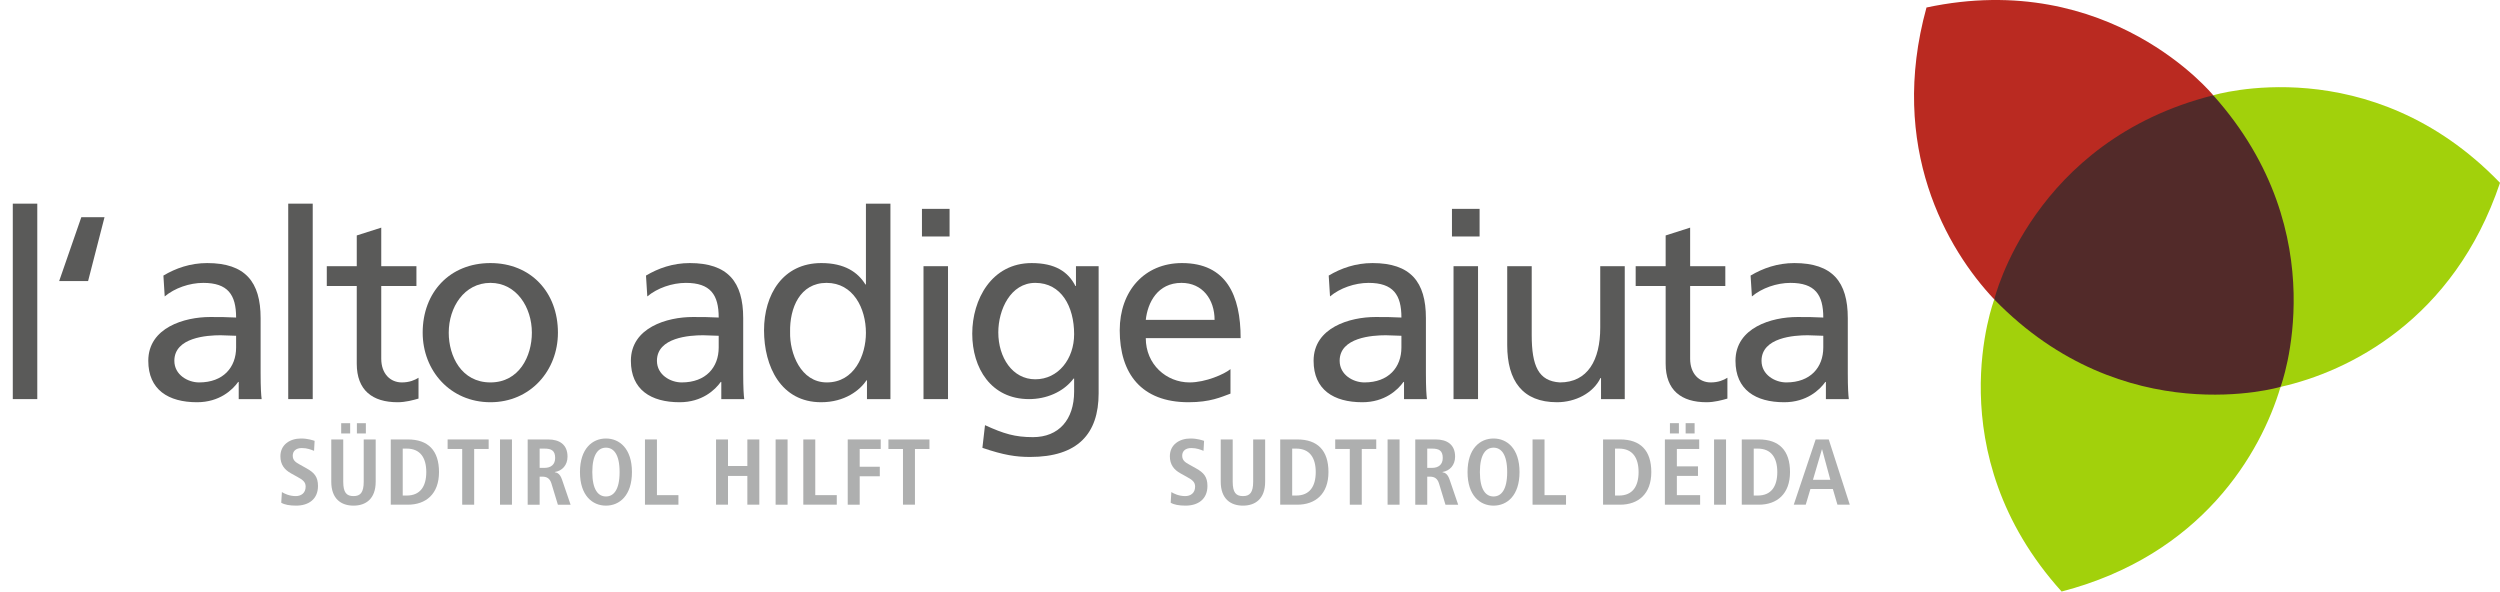 <?xml version="1.0" encoding="utf-8"?>
<!-- Generator: Adobe Illustrator 15.1.0, SVG Export Plug-In . SVG Version: 6.00 Build 0)  -->
<!DOCTYPE svg PUBLIC "-//W3C//DTD SVG 1.1//EN" "http://www.w3.org/Graphics/SVG/1.1/DTD/svg11.dtd">
<svg version="1.1" id="Ebene_1" xmlns="http://www.w3.org/2000/svg" xmlns:xlink="http://www.w3.org/1999/xlink" x="0px" y="0px"
	 width="401.5px" height="95px" viewBox="0 0 401.5 95" enable-background="new 0 0 401.5 95" xml:space="preserve">
<g>
	<g>
		<polygon fill="#522A29" points="320.282,48.086 310.602,2.499 355.445,15.302 400.349,30.36 366.258,62.13 331.743,94.319 		"/>
		<g>
			<path fill="#BA2A21" d="M320.282,48.086c0,0,6.083-25.454,35.163-32.784c0,0-16.584-20.392-46.052-14.096
				C303.21,23.63,312.64,40.019,320.282,48.086z"/>
			<path fill="#A2D10B" d="M366.258,62.13c0,0-25.087,7.461-45.976-14.041c0,0-9.371,24.541,10.814,46.911
				C353.606,89.146,363.089,72.787,366.258,62.13z"/>
			<path fill="#A2D10B" d="M366.258,62.13c0,0,9.193-24.488-10.813-46.828c0,0,25.149-7.636,46.055,14.058
				C394.094,51.393,377.11,59.715,366.258,62.13z"/>
		</g>
	</g>
	<g>
		<g>
			<path fill="#AEAFAF" d="M45.272,79.027c0.375,0.24,1.201,0.646,2.222,0.646c0.841,0,1.592-0.466,1.592-1.517
				c0-0.75-0.435-1.081-1.367-1.591l-0.976-0.541c-1.036-0.57-1.711-1.396-1.711-2.748c0-1.877,1.547-2.854,3.303-2.854
				c1.111,0,1.893,0.285,2.192,0.377l-0.09,1.605c-0.465-0.181-1.081-0.449-1.967-0.449c-0.961,0-1.457,0.51-1.457,1.229
				c0,0.782,0.526,1.081,1.111,1.412l1.126,0.63c1.231,0.691,1.817,1.353,1.817,2.824c0,2.132-1.517,3.153-3.513,3.153
				c-1.051,0-1.862-0.15-2.388-0.466L45.272,79.027z"/>
			<path fill="#AEAFAF" d="M55.125,70.574v6.786c0,1.742,0.525,2.313,1.652,2.313c1.096,0,1.637-0.57,1.637-2.313v-6.786h1.922
				v6.786c0,2.764-1.592,3.845-3.559,3.845c-1.982,0-3.574-1.081-3.574-3.845v-6.786H55.125z M54.794,67.961h1.441v1.652h-1.441
				V67.961z M57.317,67.961h1.441v1.652h-1.441V67.961z"/>
			<path fill="#AEAFAF" d="M62.756,70.574h2.732c3.274,0,5.016,1.771,5.016,5.239c0,3.528-2.102,5.241-5.016,5.241h-2.732V70.574z
				 M64.678,79.584h0.646c2.162,0,3.138-1.473,3.138-3.771c0-2.297-0.976-3.768-3.138-3.768h-0.646V79.584z"/>
			<path fill="#AEAFAF" d="M74.23,72.105h-2.343v-1.531h6.592v1.531h-2.327v8.949H74.23V72.105z"/>
			<path fill="#AEAFAF" d="M80.3,70.574h1.921v10.48H80.3V70.574z"/>
			<path fill="#AEAFAF" d="M84.746,70.574h3.273c1.862,0,3.124,0.84,3.124,2.763c0,1.365-0.856,2.282-2.028,2.463v0.044
				c0.391,0.061,0.827,0.24,1.157,1.217l1.366,3.994h-2.042l-1.036-3.408c-0.255-0.825-0.751-1.097-1.457-1.097h-0.436v4.505h-1.922
				V70.574z M87.448,75.14c1.021,0,1.711-0.525,1.711-1.593c0-1.201-0.63-1.501-1.711-1.501h-0.781v3.094H87.448z"/>
			<path fill="#AEAFAF" d="M97.316,70.423c2.177,0,4.174,1.623,4.174,5.391c0,3.771-1.997,5.392-4.174,5.392
				s-4.174-1.621-4.174-5.392C93.142,72.046,95.139,70.423,97.316,70.423z M97.316,79.733c1.216,0,2.192-1.035,2.192-3.92
				c0-2.883-0.976-3.918-2.192-3.918c-1.216,0-2.192,1.035-2.192,3.918C95.124,78.698,96.1,79.733,97.316,79.733z"/>
			<path fill="#AEAFAF" d="M103.581,70.574h1.922v8.948h3.453v1.532h-5.375V70.574z"/>
			<path fill="#AEAFAF" d="M114.996,70.574h1.921v4.264h3.108v-4.264h1.922v10.48h-1.922V76.43h-3.108v4.625h-1.921V70.574z"/>
			<path fill="#AEAFAF" d="M124.563,70.574h1.922v10.48h-1.922V70.574z"/>
			<path fill="#AEAFAF" d="M129.01,70.574h1.922v8.948h3.454v1.532h-5.375V70.574z"/>
			<path fill="#AEAFAF" d="M136.144,70.574h5.301v1.531h-3.379v2.853h3.229v1.532h-3.229v4.564h-1.922V70.574z"/>
			<path fill="#AEAFAF" d="M145.02,72.105h-2.342v-1.531h6.591v1.531h-2.328v8.949h-1.922V72.105z"/>
		</g>
		<g>
			<path fill="#AEAFAF" d="M188.12,79.027c0.375,0.24,1.2,0.646,2.222,0.646c0.841,0,1.592-0.466,1.592-1.517
				c0-0.75-0.436-1.081-1.368-1.591l-0.976-0.541c-1.036-0.57-1.711-1.396-1.711-2.748c0-1.877,1.547-2.854,3.304-2.854
				c1.111,0,1.893,0.285,2.192,0.377l-0.09,1.605c-0.466-0.181-1.081-0.449-1.967-0.449c-0.961,0-1.458,0.51-1.458,1.229
				c0,0.782,0.526,1.081,1.111,1.412l1.127,0.63c1.23,0.691,1.816,1.353,1.816,2.824c0,2.132-1.517,3.153-3.514,3.153
				c-1.052,0-1.862-0.15-2.388-0.466L188.12,79.027z"/>
			<path fill="#AEAFAF" d="M197.972,70.574v6.786c0,1.742,0.526,2.313,1.651,2.313c1.097,0,1.637-0.57,1.637-2.313v-6.786h1.922
				v6.786c0,2.764-1.592,3.845-3.56,3.845c-1.981,0-3.573-1.081-3.573-3.845v-6.786H197.972z"/>
			<path fill="#AEAFAF" d="M205.602,70.574h2.733c3.274,0,5.016,1.771,5.016,5.239c0,3.528-2.102,5.241-5.016,5.241h-2.733V70.574z
				 M207.524,79.584h0.646c2.162,0,3.138-1.473,3.138-3.771c0-2.297-0.976-3.768-3.138-3.768h-0.646V79.584z"/>
			<path fill="#AEAFAF" d="M216.777,72.105h-2.341v-1.531h6.59v1.531h-2.327v8.949h-1.922V72.105z"/>
			<path fill="#AEAFAF" d="M222.846,70.574h1.922v10.48h-1.922V70.574z"/>
			<path fill="#AEAFAF" d="M227.292,70.574h3.273c1.861,0,3.124,0.84,3.124,2.763c0,1.365-0.857,2.282-2.028,2.463v0.044
				c0.39,0.061,0.826,0.24,1.157,1.217l1.366,3.994h-2.042l-1.037-3.408c-0.256-0.825-0.75-1.097-1.457-1.097h-0.435v4.505h-1.922
				V70.574z M229.994,75.14c1.021,0,1.712-0.525,1.712-1.593c0-1.201-0.631-1.501-1.712-1.501h-0.78v3.094H229.994z"/>
			<path fill="#AEAFAF" d="M239.862,70.423c2.177,0,4.175,1.623,4.175,5.391c0,3.771-1.998,5.392-4.175,5.392
				s-4.174-1.621-4.174-5.392C235.688,72.046,237.686,70.423,239.862,70.423z M239.862,79.733c1.216,0,2.192-1.035,2.192-3.92
				c0-2.883-0.977-3.918-2.192-3.918s-2.192,1.035-2.192,3.918C237.67,78.698,238.646,79.733,239.862,79.733z"/>
			<path fill="#AEAFAF" d="M246.127,70.574h1.923v8.948h3.453v1.532h-5.376V70.574z"/>
			<path fill="#AEAFAF" d="M257.452,70.574h2.731c3.274,0,5.017,1.771,5.017,5.239c0,3.528-2.102,5.241-5.017,5.241h-2.731V70.574z
				 M259.373,79.584h0.646c2.162,0,3.138-1.473,3.138-3.771c0-2.297-0.976-3.768-3.138-3.768h-0.646V79.584z"/>
			<path fill="#AEAFAF" d="M267.38,70.574h5.512v1.531h-3.589v2.793h3.394v1.531h-3.394v3.093h3.737v1.532h-5.66V70.574z
				 M268.191,67.961h1.441v1.652h-1.441V67.961z M270.714,67.961h1.44v1.652h-1.44V67.961z"/>
			<path fill="#AEAFAF" d="M275.28,70.574h1.923v10.48h-1.923V70.574z"/>
			<path fill="#AEAFAF" d="M279.728,70.574h2.732c3.273,0,5.016,1.771,5.016,5.239c0,3.528-2.103,5.241-5.016,5.241h-2.732V70.574z
				 M281.649,79.584h0.645c2.163,0,3.14-1.473,3.14-3.771c0-2.297-0.977-3.768-3.14-3.768h-0.645V79.584z"/>
			<path fill="#AEAFAF" d="M294.356,78.532h-3.603l-0.752,2.522h-1.922l3.515-10.48h2.103l3.378,10.48h-1.982L294.356,78.532z
				 M293.951,77.061l-1.321-4.896h-0.03l-1.439,4.896H293.951z"/>
		</g>
	</g>
	<g>
		<g>
			<path fill="#5A5A59" d="M2.054,32.706h3.934v31.39H2.054V32.706z"/>
			<path fill="#5A5A59" d="M14.148,45.137H9.503l3.557-10.254h3.726L14.148,45.137z"/>
			<path fill="#5A5A59" d="M26.243,44.258c1.967-1.171,4.31-2.009,7.031-2.009c6.11,0,8.58,3.014,8.58,8.832v8.83
				c0,2.429,0.084,3.558,0.167,4.186h-3.684v-2.763h-0.084c-0.92,1.297-3.012,3.265-6.612,3.265c-4.604,0-7.826-2.009-7.826-6.653
				c0-5.358,5.859-7.033,9.918-7.033c1.549,0,2.637,0,4.186,0.085c0-3.683-1.339-5.566-5.274-5.566
				c-2.218,0-4.603,0.837-6.194,2.176L26.243,44.258z M37.919,53.926c-0.837,0-1.674-0.084-2.512-0.084
				c-2.134,0-7.407,0.334-7.407,4.103c0,2.26,2.176,3.473,3.976,3.473c3.892,0,5.943-2.429,5.943-5.607V53.926z"/>
			<path fill="#5A5A59" d="M46.289,32.706h3.934v31.39h-3.934V32.706z"/>
			<path fill="#5A5A59" d="M66.878,45.932h-5.649v11.676c0,2.471,1.506,3.809,3.306,3.809c1.214,0,2.092-0.377,2.679-0.753v3.348
				c-0.879,0.251-2.093,0.586-3.349,0.586c-4.06,0-6.57-1.925-6.57-6.194V45.932h-4.813v-3.181h4.813v-4.938l3.934-1.255v6.194
				h5.649V45.932z"/>
			<path fill="#5A5A59" d="M78.764,42.249c6.486,0,10.839,4.688,10.839,11.175c0,6.109-4.436,11.174-10.839,11.174
				c-6.446,0-10.882-5.064-10.882-11.174C67.882,46.937,72.234,42.249,78.764,42.249z M78.764,61.417
				c4.603,0,6.654-4.185,6.654-7.993c0-4.06-2.469-7.994-6.654-7.994c-4.228,0-6.697,3.935-6.697,7.994
				C72.067,57.232,74.118,61.417,78.764,61.417z"/>
			<path fill="#5A5A59" d="M103.746,44.258c1.968-1.171,4.311-2.009,7.032-2.009c6.11,0,8.58,3.014,8.58,8.832v8.83
				c0,2.429,0.083,3.558,0.167,4.186h-3.683v-2.763h-0.083c-0.921,1.297-3.013,3.265-6.613,3.265c-4.604,0-7.826-2.009-7.826-6.653
				c0-5.358,5.859-7.033,9.919-7.033c1.548,0,2.636,0,4.185,0.085c0-3.683-1.339-5.566-5.274-5.566
				c-2.218,0-4.603,0.837-6.193,2.176L103.746,44.258z M115.423,53.926c-0.837,0-1.674-0.084-2.511-0.084
				c-2.134,0-7.408,0.334-7.408,4.103c0,2.26,2.176,3.473,3.976,3.473c3.892,0,5.943-2.429,5.943-5.607V53.926z"/>
			<path fill="#5A5A59" d="M139.236,61.081h-0.083c-1.046,1.592-3.474,3.517-7.283,3.517c-6.445,0-9.166-5.733-9.166-11.552
				c0-5.732,3.013-10.797,9.208-10.797c3.724,0,5.859,1.465,7.073,3.433h0.083V32.706h3.935v31.39h-3.767V61.081z M132.79,61.417
				c4.436,0,6.278-4.395,6.278-7.952c0-3.976-2.05-8.035-6.32-8.035c-4.269,0-5.943,4.018-5.858,7.91
				C126.805,56.688,128.563,61.417,132.79,61.417z"/>
			<path fill="#5A5A59" d="M152.501,37.979h-4.436v-4.436h4.436V37.979z M148.315,42.751h3.935v21.345h-3.935V42.751z"/>
			<path fill="#5A5A59" d="M176.44,63.175c0,6.487-3.349,10.212-11.007,10.212c-2.26,0-4.227-0.293-7.659-1.464l0.418-3.642
				c3.013,1.381,4.813,1.924,7.701,1.924c4.143,0,6.612-2.804,6.612-7.323V60.79h-0.083c-1.674,2.218-4.437,3.306-7.157,3.306
				c-6.11,0-9.123-4.979-9.123-10.505c0-5.482,3.097-11.342,9.542-11.342c3.767,0,5.86,1.382,7.032,3.684h0.083v-3.181h3.641V63.175
				z M172.505,53.675c0-4.438-2.05-8.245-6.236-8.245c-3.976,0-5.943,4.311-5.943,7.951c0,4.019,2.26,7.534,5.943,7.534
				S172.505,57.65,172.505,53.675z"/>
			<path fill="#5A5A59" d="M197.615,63.216c-1.507,0.545-3.222,1.382-6.739,1.382c-7.575,0-11.049-4.604-11.049-11.552
				c0-6.318,3.976-10.797,10.002-10.797c7.116,0,9.417,5.19,9.417,12.054h-15.234c0,4.228,3.307,7.114,7.032,7.114
				c2.594,0,5.608-1.338,6.57-2.135V63.216z M195.062,51.372c0-3.264-1.925-5.942-5.315-5.942c-3.85,0-5.44,3.181-5.734,5.942
				H195.062z"/>
			<path fill="#5A5A59" d="M213.391,44.258c1.967-1.171,4.311-2.009,7.031-2.009c6.111,0,8.579,3.014,8.579,8.832v8.83
				c0,2.429,0.084,3.558,0.168,4.186h-3.683v-2.763h-0.084c-0.921,1.297-3.013,3.265-6.613,3.265c-4.603,0-7.826-2.009-7.826-6.653
				c0-5.358,5.86-7.033,9.919-7.033c1.549,0,2.638,0,4.186,0.085c0-3.683-1.34-5.566-5.273-5.566c-2.218,0-4.604,0.837-6.195,2.176
				L213.391,44.258z M225.067,53.926c-0.837,0-1.674-0.084-2.511-0.084c-2.135,0-7.408,0.334-7.408,4.103
				c0,2.26,2.176,3.473,3.976,3.473c3.891,0,5.943-2.429,5.943-5.607V53.926z"/>
			<path fill="#5A5A59" d="M237.622,37.979h-4.437v-4.436h4.437V37.979z M233.437,42.751h3.935v21.345h-3.935V42.751z"/>
			<path fill="#5A5A59" d="M260.934,64.096h-3.81v-3.39h-0.083c-1.172,2.426-4.018,3.892-6.989,3.892
				c-5.524,0-7.993-3.432-7.993-9.166V42.751h3.934v11.05c0,4.98,1.089,7.407,4.521,7.616c4.477,0,6.485-3.599,6.485-8.789v-9.877
				h3.936V64.096z"/>
			<path fill="#5A5A59" d="M277.086,45.932h-5.65v11.676c0,2.471,1.508,3.809,3.307,3.809c1.213,0,2.093-0.377,2.679-0.753v3.348
				c-0.879,0.251-2.093,0.586-3.349,0.586c-4.06,0-6.569-1.925-6.569-6.194V45.932h-4.814v-3.181h4.814v-4.938l3.933-1.255v6.194
				h5.65V45.932z"/>
			<path fill="#5A5A59" d="M281.144,44.258c1.968-1.171,4.311-2.009,7.031-2.009c6.11,0,8.58,3.014,8.58,8.832v8.83
				c0,2.429,0.083,3.558,0.167,4.186h-3.683v-2.763h-0.084c-0.92,1.297-3.014,3.265-6.612,3.265c-4.604,0-7.825-2.009-7.825-6.653
				c0-5.358,5.858-7.033,9.917-7.033c1.549,0,2.637,0,4.185,0.085c0-3.683-1.339-5.566-5.272-5.566
				c-2.218,0-4.604,0.837-6.193,2.176L281.144,44.258z M292.819,53.926c-0.836,0-1.673-0.084-2.511-0.084
				c-2.134,0-7.407,0.334-7.407,4.103c0,2.26,2.177,3.473,3.976,3.473c3.893,0,5.942-2.429,5.942-5.607V53.926z"/>
		</g>
	</g>
</g>
</svg>
